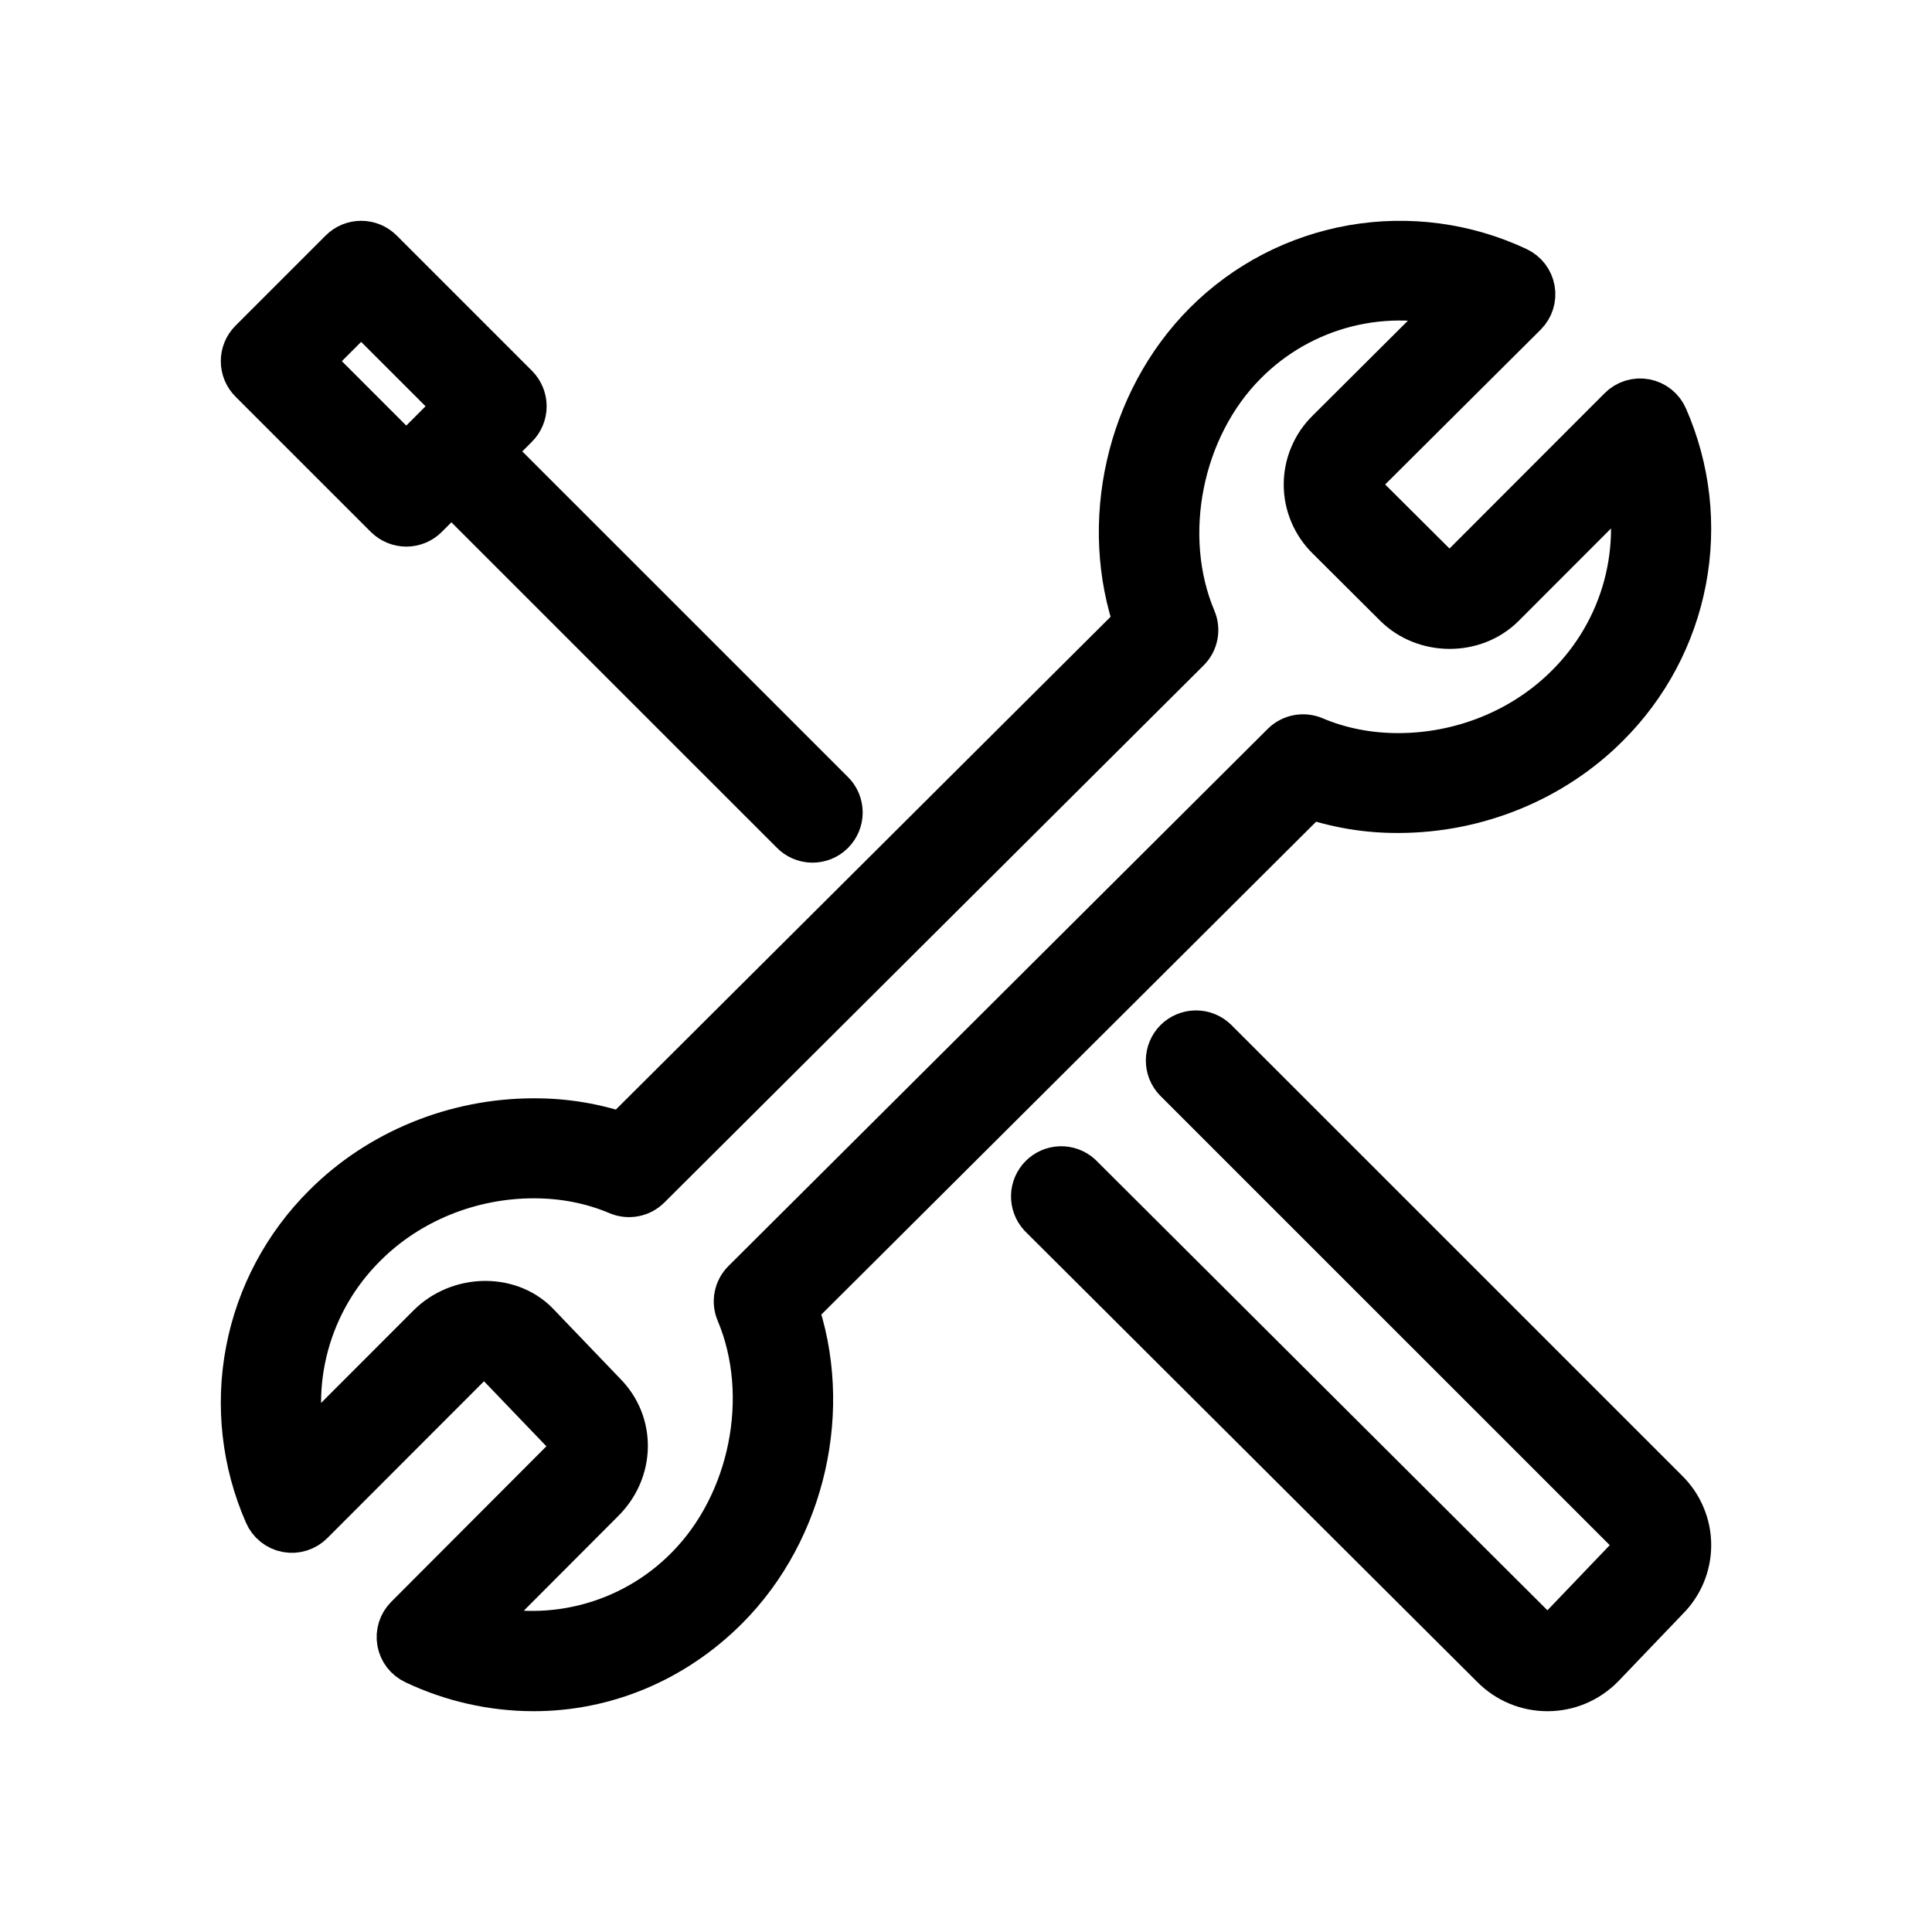 <?xml version="1.0" encoding="UTF-8"?>
<svg xmlns="http://www.w3.org/2000/svg" width="70" height="70" viewBox="0 0 70 70" fill="none">
  <path d="M55.116 11.235C55.208 11.143 55.277 11.03 55.316 10.906C55.355 10.782 55.364 10.651 55.341 10.523C55.319 10.395 55.266 10.274 55.187 10.171C55.107 10.068 55.005 9.985 54.886 9.929C53.067 9.074 51.026 8.8 49.044 9.146C47.062 9.491 45.237 10.44 43.818 11.861C41.053 14.633 40.087 18.985 41.377 22.625L22.589 41.339C21.545 40.972 20.445 40.788 19.339 40.794C16.548 40.794 13.842 41.9 11.916 43.83C10.502 45.232 9.546 47.027 9.174 48.98C8.802 50.932 9.03 52.951 9.83 54.772C9.882 54.894 9.964 55.001 10.068 55.084C10.172 55.167 10.294 55.224 10.425 55.248C10.556 55.273 10.691 55.265 10.818 55.225C10.945 55.185 11.06 55.115 11.154 55.02L16.838 49.33C17.212 48.953 17.816 48.903 18.129 49.219L20.583 51.777C20.939 52.135 20.923 52.688 20.547 53.066L14.884 58.742C14.792 58.834 14.723 58.947 14.684 59.071C14.645 59.194 14.636 59.326 14.659 59.454C14.681 59.582 14.734 59.702 14.813 59.805C14.893 59.908 14.995 59.991 15.114 60.046C16.431 60.672 17.872 60.998 19.332 61C21.892 61 24.323 59.975 26.182 58.113C28.947 55.343 29.913 50.99 28.621 47.351L47.41 28.635C48.454 29.002 49.554 29.186 50.661 29.18C53.452 29.18 56.158 28.074 58.084 26.144C59.498 24.742 60.454 22.947 60.826 20.994C61.198 19.042 60.97 17.023 60.17 15.202C60.118 15.08 60.036 14.973 59.932 14.89C59.828 14.807 59.706 14.751 59.575 14.726C59.444 14.701 59.309 14.71 59.182 14.749C59.055 14.789 58.94 14.859 58.846 14.954L53.162 20.645C52.987 20.814 52.751 20.907 52.507 20.904C52.263 20.901 52.029 20.802 51.858 20.628L49.417 18.197C49.33 18.114 49.261 18.014 49.214 17.904C49.166 17.793 49.142 17.674 49.141 17.554C49.141 17.434 49.166 17.315 49.213 17.204C49.26 17.093 49.329 16.993 49.416 16.91L55.116 11.235ZM48.264 19.344L50.705 21.775C51.681 22.751 53.351 22.756 54.317 21.79L59.087 17.015C59.465 18.418 59.465 19.895 59.087 21.298C58.708 22.701 57.965 23.979 56.932 25.004C55.308 26.631 53.025 27.562 50.663 27.562C49.551 27.562 48.497 27.354 47.532 26.945C47.383 26.882 47.218 26.865 47.058 26.895C46.899 26.926 46.753 27.003 46.638 27.117L27.099 46.579C26.985 46.693 26.907 46.838 26.876 46.996C26.845 47.154 26.862 47.318 26.925 47.466C28.232 50.564 27.436 54.561 25.031 56.971C23.995 58.018 22.69 58.762 21.259 59.122C19.828 59.482 18.325 59.444 16.914 59.012L21.703 54.211C22.714 53.197 22.73 51.626 21.75 50.646L19.298 48.089C18.352 47.14 16.67 47.198 15.687 48.189L10.916 52.964C10.538 51.561 10.538 50.084 10.917 48.681C11.295 47.279 12.039 46 13.072 44.975C14.695 43.348 16.978 42.417 19.34 42.417C20.453 42.417 21.506 42.625 22.471 43.034C22.621 43.097 22.786 43.115 22.945 43.084C23.104 43.054 23.251 42.976 23.365 42.862L42.904 23.4C43.019 23.286 43.096 23.141 43.127 22.983C43.158 22.825 43.141 22.661 43.078 22.513C41.771 19.415 42.567 15.416 44.972 13.006C46.008 11.96 47.312 11.217 48.742 10.857C50.172 10.498 51.674 10.535 53.084 10.966L48.264 15.768C48.026 16.001 47.837 16.279 47.708 16.587C47.578 16.893 47.512 17.223 47.512 17.556C47.512 17.889 47.578 18.218 47.708 18.525C47.837 18.832 48.026 19.111 48.264 19.344Z" fill="black" stroke="black" stroke-width="2"></path>
  <path d="M56.741 59.085C56.559 59.26 56.316 59.357 56.064 59.356C55.812 59.356 55.57 59.257 55.389 59.081L38.996 42.739C38.84 42.599 38.636 42.525 38.426 42.531C38.217 42.537 38.017 42.623 37.87 42.772C37.722 42.92 37.636 43.12 37.631 43.329C37.626 43.539 37.702 43.742 37.842 43.898L54.234 60.237C54.724 60.729 55.374 61 56.067 61C56.76 61 57.411 60.729 57.911 60.225L60.247 57.785C60.485 57.55 60.675 57.269 60.804 56.96C60.934 56.65 61 56.318 61 55.983C61 55.647 60.933 55.315 60.803 55.006C60.674 54.696 60.484 54.416 60.245 54.18L43.901 37.838C43.746 37.689 43.54 37.607 43.326 37.609C43.112 37.611 42.907 37.697 42.755 37.848C42.604 38 42.518 38.205 42.516 38.419C42.514 38.633 42.596 38.839 42.745 38.993L59.088 55.334C59.462 55.71 59.462 56.256 59.076 56.645L56.741 59.085ZM18.567 14.142L13.664 9.239C13.51 9.086 13.303 9 13.086 9C12.869 9 12.661 9.086 12.508 9.239L9.239 12.508C9.086 12.661 9 12.869 9 13.085C9 13.302 9.086 13.51 9.239 13.663L14.143 18.566C14.296 18.718 14.504 18.804 14.72 18.805C14.936 18.805 15.144 18.72 15.298 18.567L16.354 17.51L28.851 30.005C28.926 30.084 29.016 30.146 29.116 30.189C29.215 30.232 29.323 30.254 29.431 30.256C29.54 30.257 29.647 30.236 29.748 30.195C29.848 30.154 29.94 30.094 30.016 30.017C30.093 29.94 30.154 29.849 30.195 29.749C30.237 29.649 30.257 29.541 30.257 29.433C30.256 29.324 30.233 29.217 30.191 29.117C30.148 29.017 30.086 28.927 30.008 28.852L17.509 16.355L18.565 15.299C18.642 15.223 18.702 15.133 18.743 15.034C18.785 14.935 18.806 14.828 18.806 14.721C18.806 14.613 18.785 14.507 18.744 14.408C18.703 14.308 18.643 14.218 18.567 14.142ZM14.72 16.834L10.972 13.086L13.085 10.973L16.833 14.72L14.72 16.834Z" fill="black" stroke="black" stroke-width="2"></path>
</svg>
